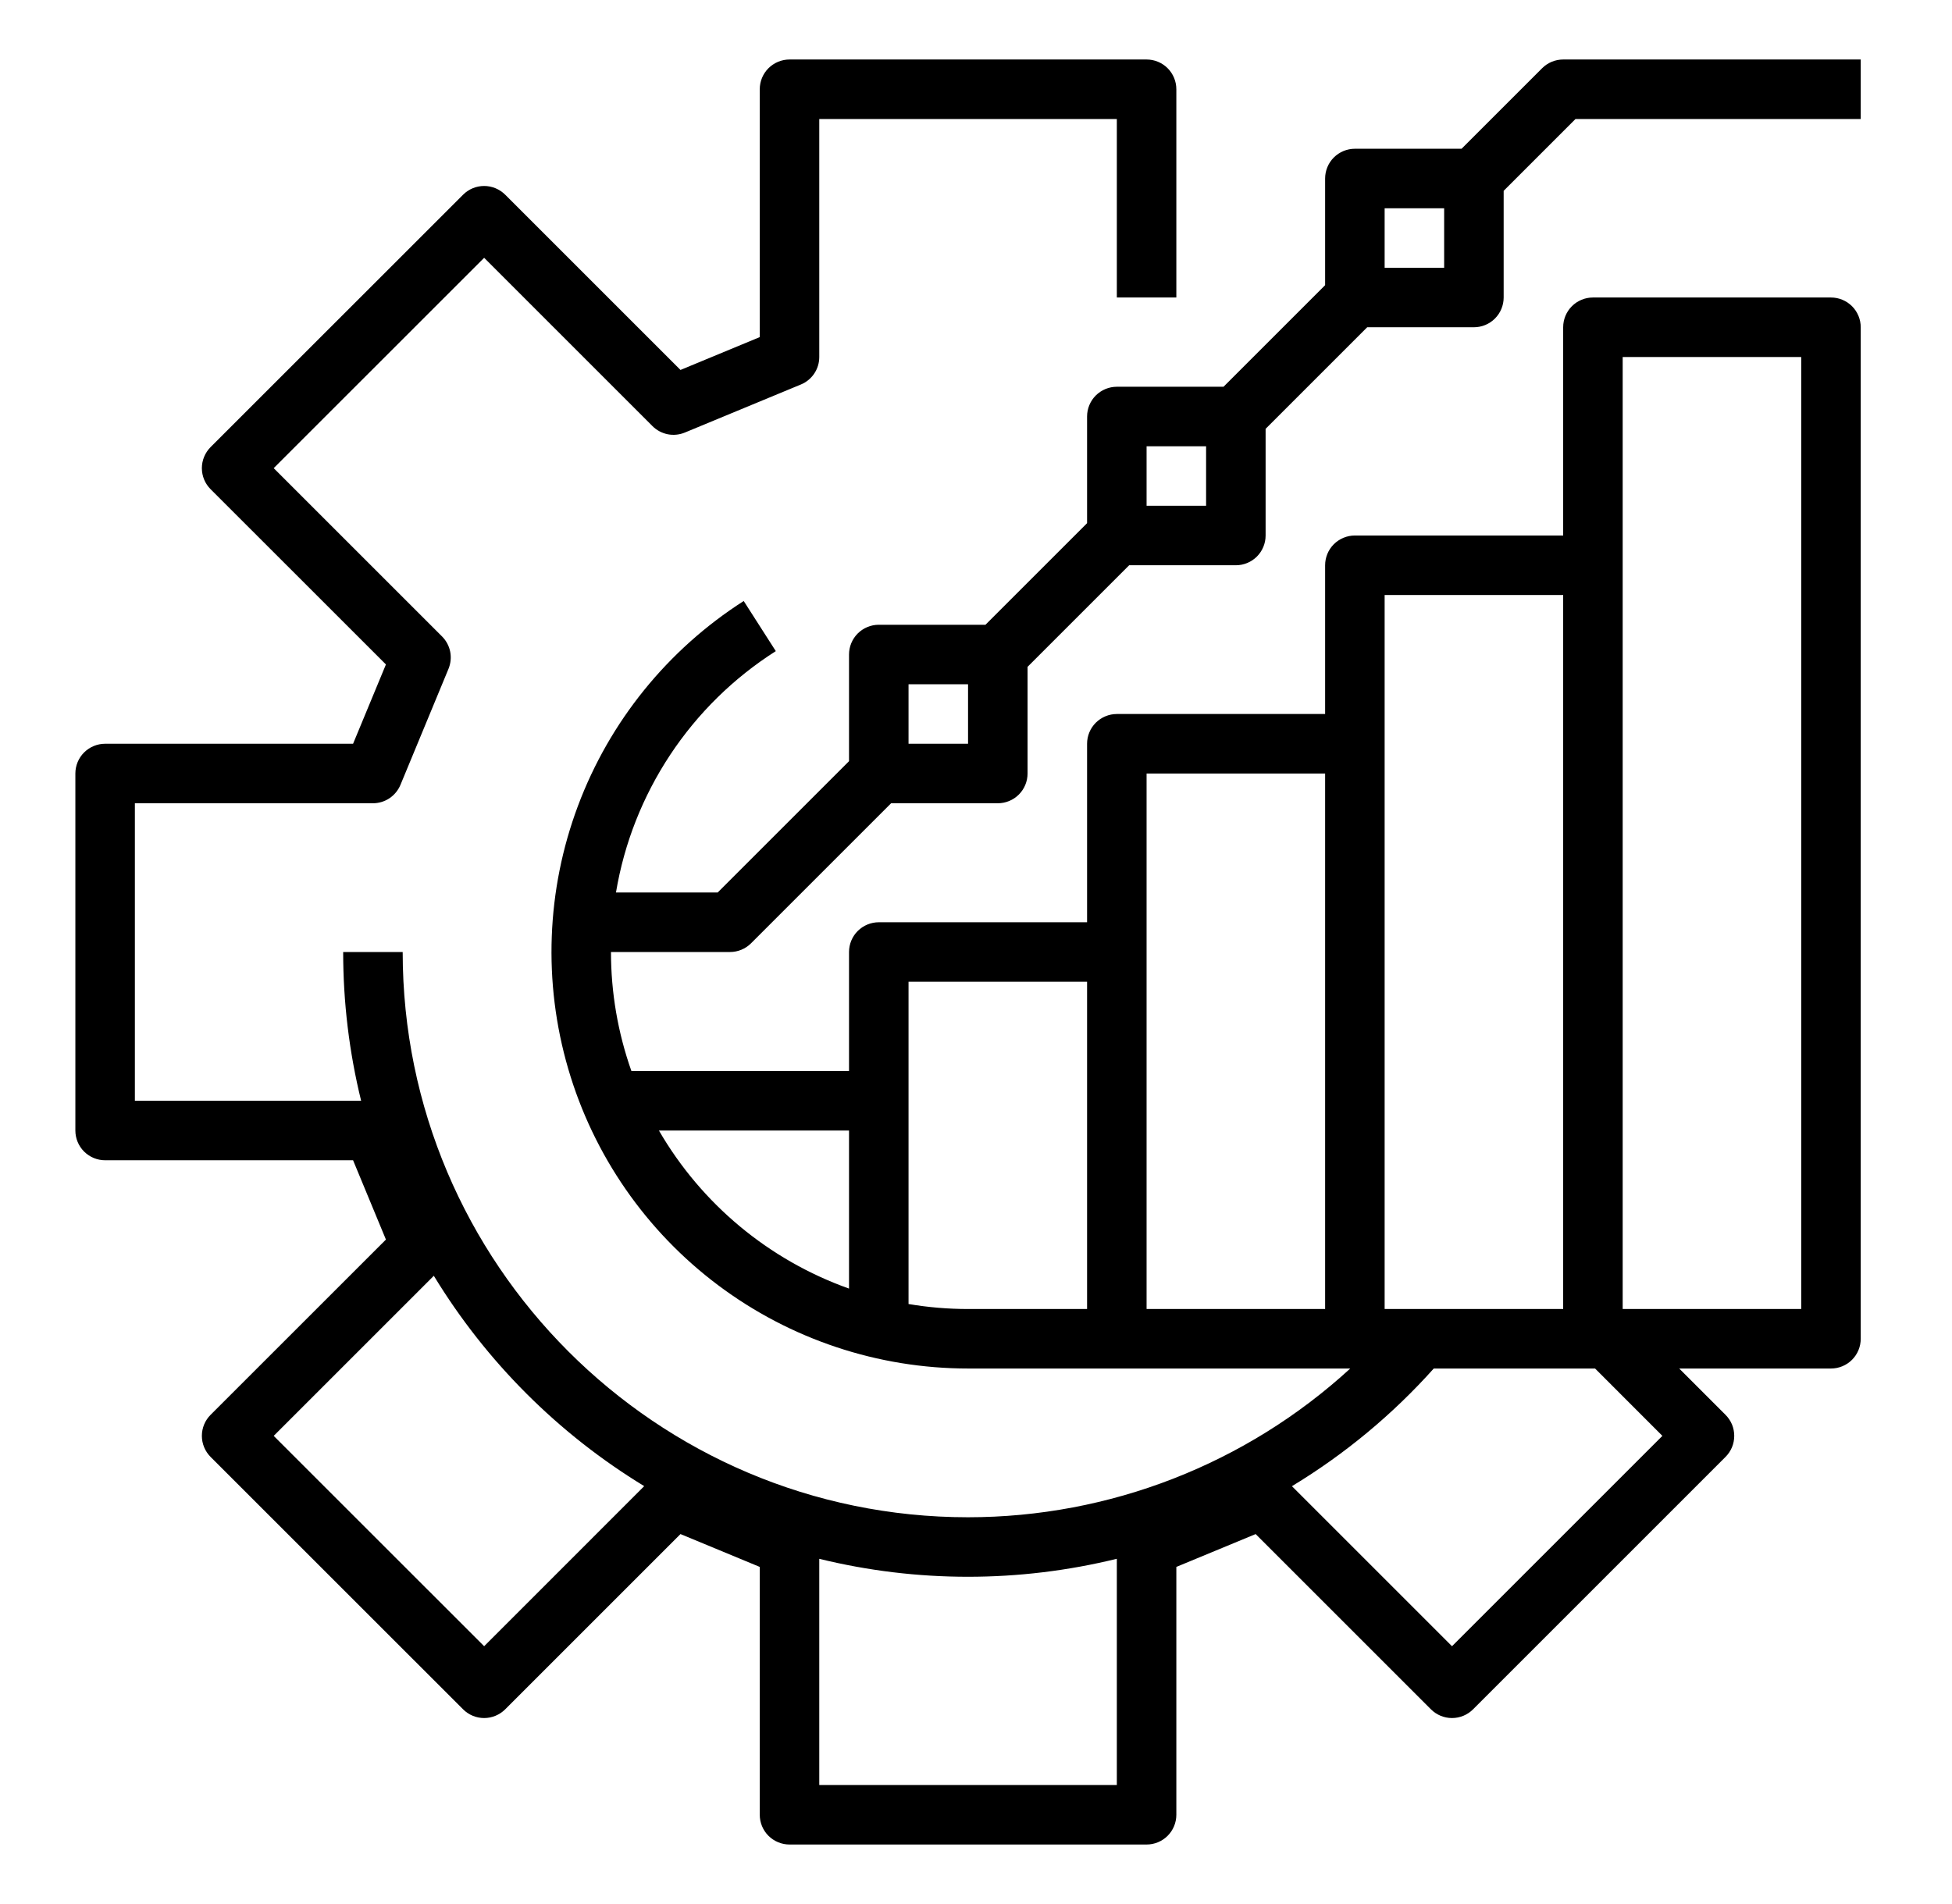 <svg width="41" height="40" viewBox="0 0 41 40" fill="none" xmlns="http://www.w3.org/2000/svg">
<path d="M32.391 1.433L30.699 3.125H28.458C28.293 3.125 28.134 3.191 28.016 3.308C27.899 3.425 27.833 3.584 27.833 3.75V5.991L25.699 8.125H23.458C23.293 8.125 23.134 8.191 23.016 8.308C22.899 8.425 22.833 8.584 22.833 8.75V10.991L20.699 13.125H18.458C18.293 13.125 18.134 13.191 18.016 13.308C17.899 13.425 17.833 13.584 17.833 13.75V15.991L15.074 18.75H12.938C13.11 17.716 13.499 16.731 14.077 15.857C14.655 14.984 15.411 14.241 16.295 13.679L15.621 12.626C14.027 13.645 12.805 15.154 12.141 16.926C11.476 18.698 11.404 20.637 11.935 22.454C12.465 24.27 13.571 25.866 15.085 27.001C16.599 28.136 18.441 28.75 20.333 28.75H28.361C26.17 30.759 23.306 31.874 20.333 31.875C13.785 31.875 8.458 26.548 8.458 20H7.208C7.208 21.053 7.334 22.102 7.585 23.125H2.833V16.875H7.833C7.957 16.875 8.078 16.838 8.18 16.77C8.283 16.701 8.363 16.603 8.411 16.489L9.42 14.052C9.467 13.938 9.48 13.812 9.456 13.691C9.432 13.57 9.372 13.458 9.285 13.371L5.749 9.835L10.169 5.416L13.704 8.951C13.791 9.039 13.903 9.098 14.024 9.123C14.145 9.147 14.271 9.134 14.385 9.087L16.823 8.077C16.937 8.03 17.034 7.95 17.103 7.847C17.172 7.744 17.208 7.624 17.208 7.5V2.5H23.458V6.25H24.708V1.875C24.708 1.709 24.642 1.55 24.525 1.433C24.408 1.316 24.249 1.25 24.083 1.25H16.583C16.418 1.25 16.259 1.316 16.141 1.433C16.024 1.55 15.958 1.709 15.958 1.875V7.082L14.293 7.772L10.611 4.09C10.493 3.973 10.334 3.907 10.169 3.907C10.003 3.907 9.844 3.973 9.727 4.09L4.423 9.393C4.306 9.511 4.24 9.67 4.24 9.835C4.24 10.001 4.306 10.16 4.423 10.277L8.106 13.959L7.416 15.625H2.208C2.042 15.625 1.884 15.691 1.766 15.808C1.649 15.925 1.583 16.084 1.583 16.25V23.75C1.583 23.916 1.649 24.075 1.766 24.192C1.884 24.309 2.042 24.375 2.208 24.375H7.416L8.106 26.041L4.423 29.723C4.306 29.84 4.24 29.999 4.24 30.165C4.24 30.33 4.306 30.489 4.423 30.607L9.727 35.91C9.844 36.027 10.003 36.093 10.169 36.093C10.334 36.093 10.493 36.027 10.611 35.91L14.293 32.228L15.958 32.918V38.125C15.958 38.291 16.024 38.45 16.141 38.567C16.259 38.684 16.418 38.75 16.583 38.75H24.083C24.249 38.75 24.408 38.684 24.525 38.567C24.642 38.45 24.708 38.291 24.708 38.125V32.918L26.374 32.228L30.056 35.91C30.173 36.027 30.332 36.093 30.498 36.093C30.664 36.093 30.823 36.027 30.94 35.91L36.243 30.607C36.301 30.549 36.347 30.48 36.379 30.404C36.41 30.328 36.426 30.247 36.426 30.165C36.426 30.083 36.41 30.001 36.379 29.925C36.347 29.85 36.301 29.781 36.243 29.723L35.27 28.75H38.458C38.624 28.75 38.783 28.684 38.9 28.567C39.017 28.45 39.083 28.291 39.083 28.125V6.875C39.083 6.709 39.017 6.55 38.9 6.433C38.783 6.316 38.624 6.25 38.458 6.25H33.458C33.292 6.25 33.133 6.316 33.016 6.433C32.899 6.55 32.833 6.709 32.833 6.875V11.25H28.458C28.293 11.25 28.134 11.316 28.016 11.433C27.899 11.55 27.833 11.709 27.833 11.875V15H23.458C23.293 15 23.134 15.066 23.016 15.183C22.899 15.3 22.833 15.459 22.833 15.625V19.375H18.458C18.293 19.375 18.134 19.441 18.016 19.558C17.899 19.675 17.833 19.834 17.833 20V22.5H13.262C12.978 21.697 12.833 20.852 12.833 20H15.333C15.499 20 15.658 19.934 15.775 19.817L18.717 16.875H20.958C21.124 16.875 21.283 16.809 21.4 16.692C21.517 16.575 21.583 16.416 21.583 16.25V14.009L23.717 11.875H25.958C26.124 11.875 26.283 11.809 26.4 11.692C26.517 11.575 26.583 11.416 26.583 11.25V9.009L28.717 6.875H30.958C31.124 6.875 31.283 6.809 31.4 6.692C31.517 6.575 31.583 6.416 31.583 6.25V4.009L33.092 2.5H39.083V1.25H32.833C32.667 1.25 32.508 1.316 32.391 1.433ZM10.169 34.584L5.749 30.165L9.112 26.802C10.211 28.607 11.726 30.122 13.531 31.221L10.169 34.584ZM17.208 37.5V32.748C19.261 33.251 21.405 33.251 23.458 32.747V37.5H17.208ZM34.917 30.165L30.498 34.584L27.136 31.222C28.246 30.55 29.25 29.717 30.115 28.75H33.503L34.917 30.165ZM34.083 7.5H37.833V27.5H34.083V7.5ZM29.083 12.5H32.833V27.5H29.083V12.5ZM24.083 16.25H27.833V27.5H24.083V16.25ZM19.083 20.625H22.833V27.5H20.333C19.914 27.5 19.496 27.465 19.083 27.395V20.625ZM17.833 23.75V27.071C16.151 26.472 14.736 25.295 13.84 23.75H17.833ZM20.333 15.625H19.083V14.375H20.333V15.625ZM25.333 10.625H24.083V9.375H25.333V10.625ZM30.333 5.625H29.083V4.375H30.333V5.625Z" fill="black"/>
</svg>
